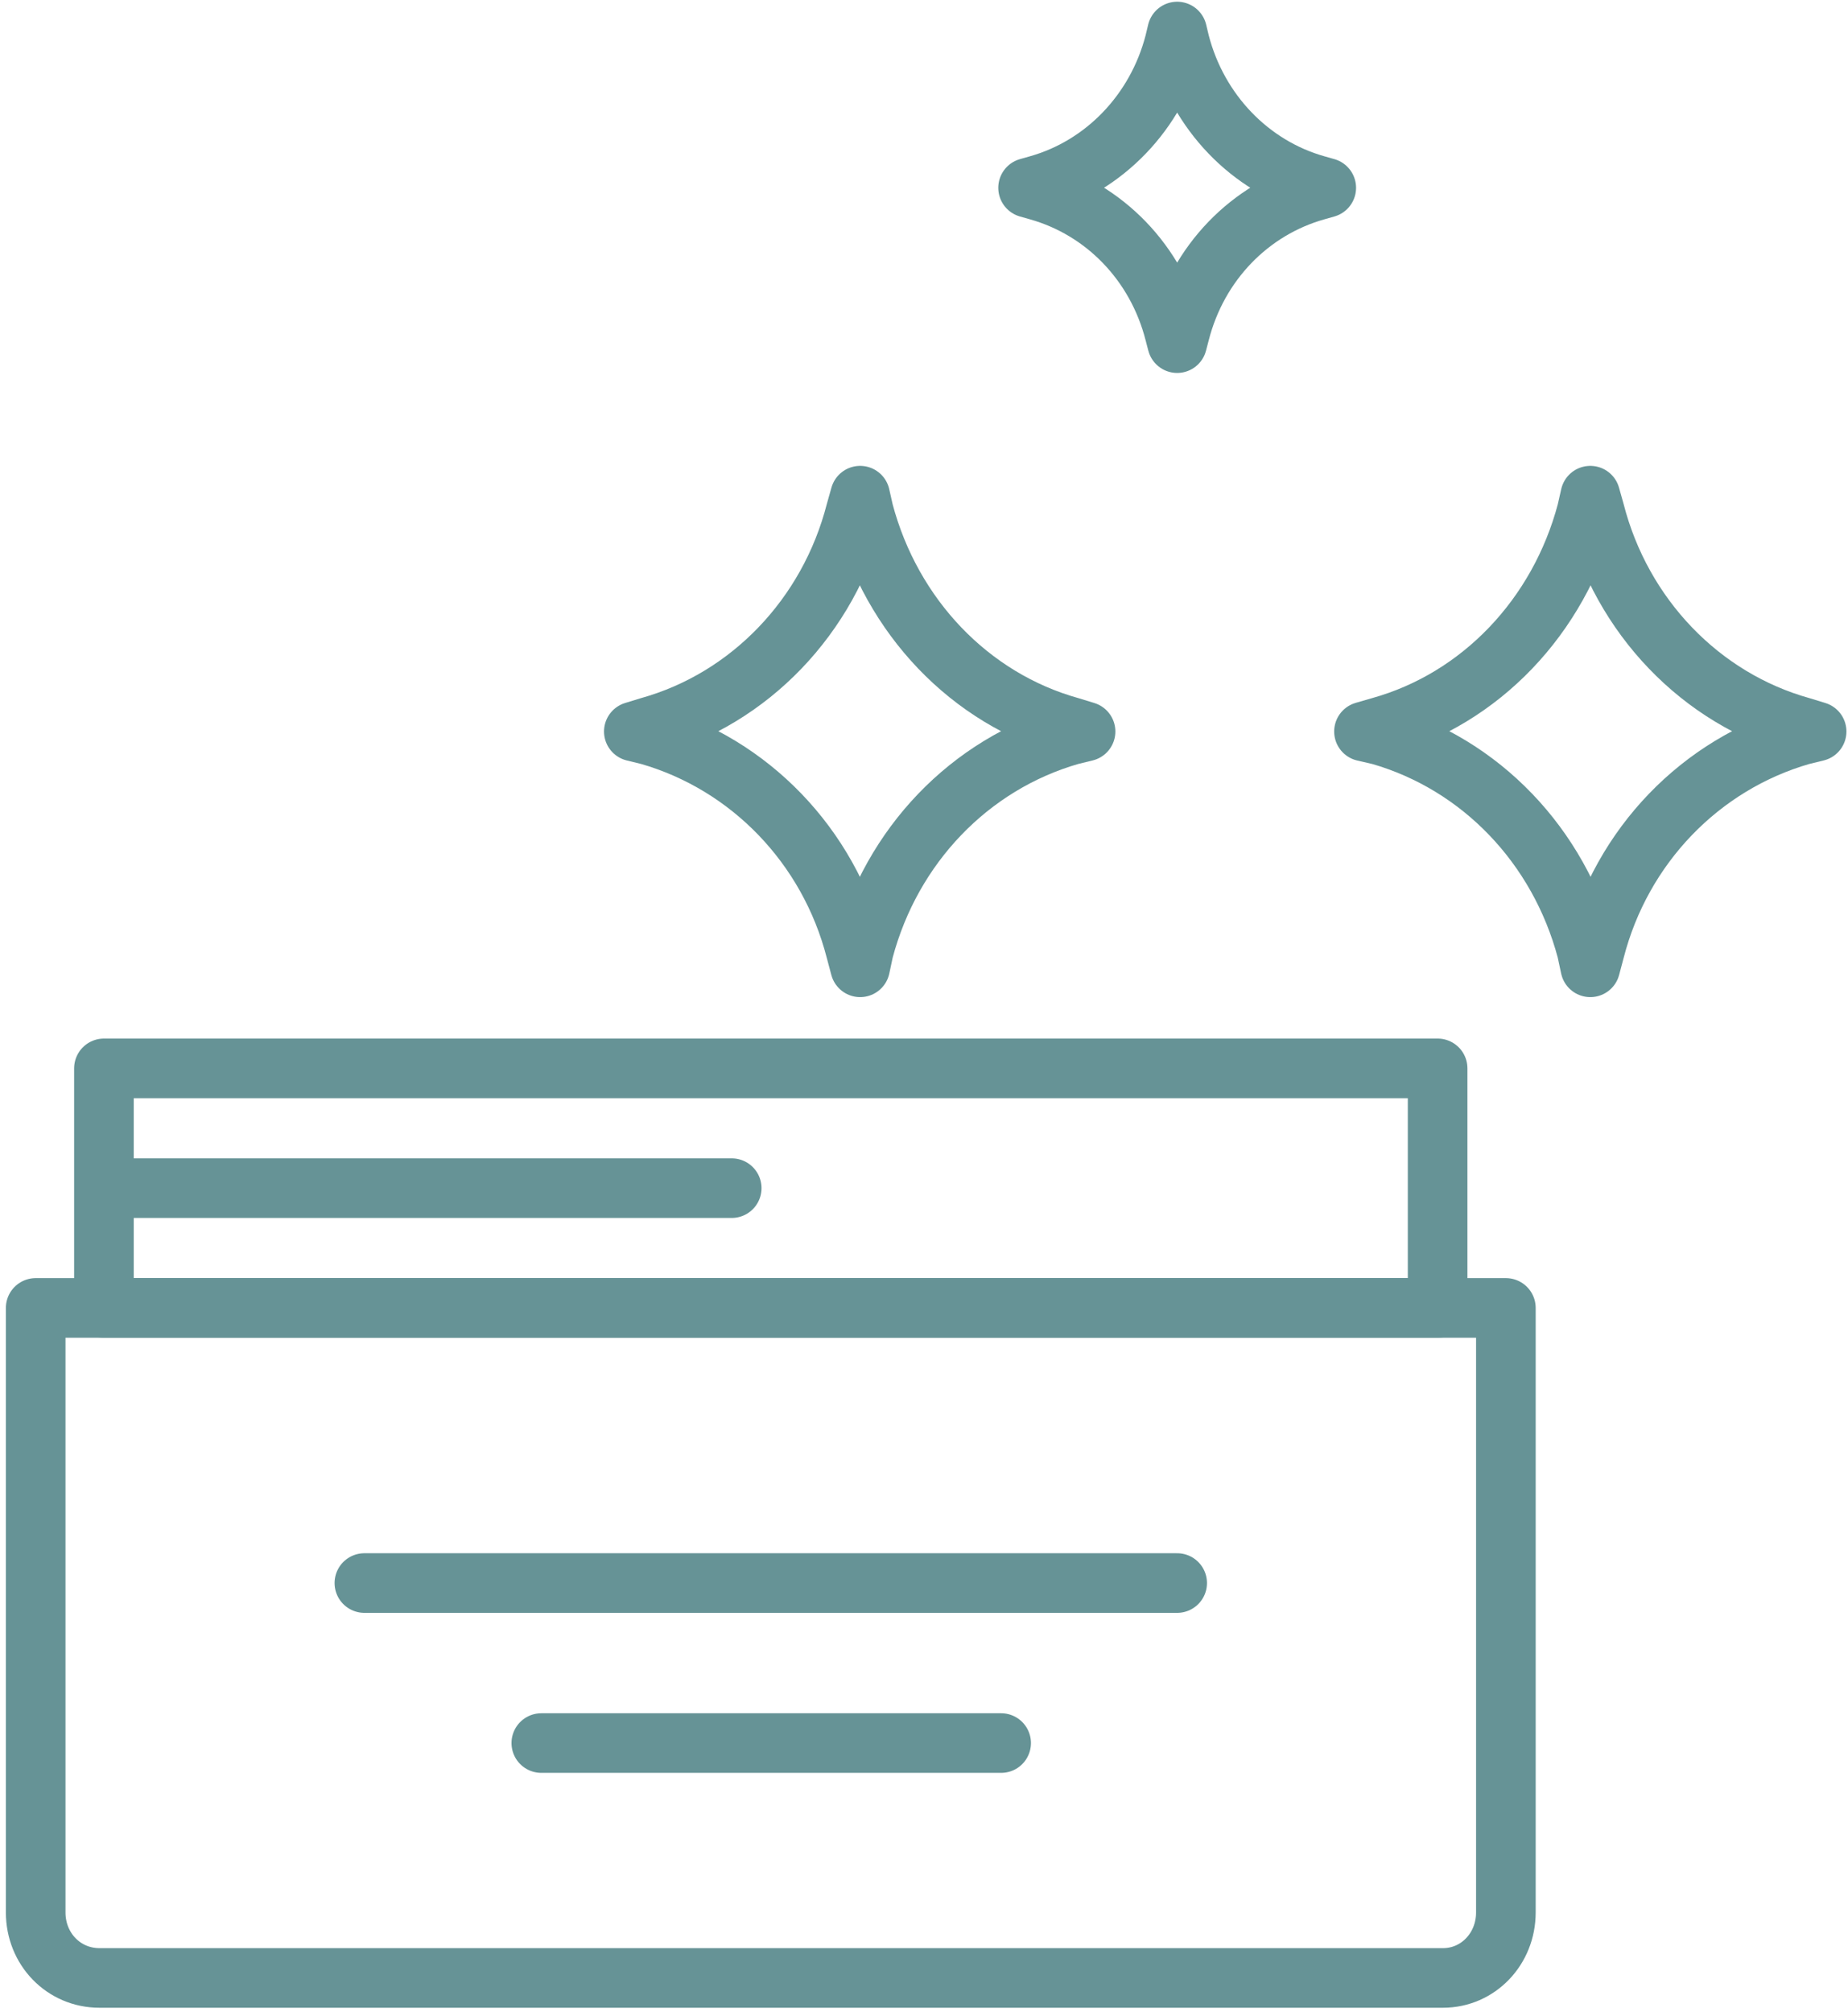 <svg width="248" height="270" viewBox="0 0 248 270" fill="none" xmlns="http://www.w3.org/2000/svg">
<path d="M193.65 265.452H13.346C8.525 265.452 4.789 261.558 4.789 256.661V175.532H202.087V256.661C202.087 261.558 198.351 265.452 193.65 265.452Z" stroke="#669396" stroke-width="8" stroke-linecap="round" stroke-linejoin="round"/>
<path d="M48.9 212.454H157.975" stroke="#669396" stroke-width="8" stroke-linecap="round" stroke-linejoin="round"/>
<path d="M72.644 233.929H134.352" stroke="#669396" stroke-width="8" stroke-linecap="round" stroke-linejoin="round"/>
<path d="M192.927 143.382H13.948V159.457V175.532H192.927V143.382Z" stroke="#669396" stroke-width="8" stroke-linecap="round" stroke-linejoin="round"/>
<path d="M98.195 159.457H14.31" stroke="#669396" stroke-width="8" stroke-linecap="round" stroke-linejoin="round"/>
<path d="M214.019 127.558L213.417 129.819L212.934 127.558C209.198 113.492 198.713 102.566 185.214 98.673L183.044 98.171L185.214 97.543C198.713 93.775 209.198 82.724 212.934 68.658L213.417 66.523L214.019 68.658C217.635 82.724 228.241 93.775 241.74 97.543L243.789 98.171L241.74 98.673C228.241 102.566 217.635 113.492 214.019 127.558Z" stroke="#669396" stroke-width="8" stroke-linecap="round" stroke-linejoin="round"/>
<path d="M158.337 44.671L157.975 46.052L157.614 44.671C155.203 35.252 148.213 28.093 139.294 25.582L137.968 25.205L139.294 24.828C148.213 22.316 155.203 15.033 157.614 5.739L157.975 4.232L158.337 5.739C160.747 15.033 167.738 22.316 176.657 24.828L177.982 25.205L176.657 25.582C167.738 28.093 160.747 35.252 158.337 44.671Z" stroke="#669396" stroke-width="8" stroke-linecap="round" stroke-linejoin="round"/>
<path d="M115.912 127.558L115.43 129.819L114.827 127.558C111.212 113.492 100.605 102.566 87.107 98.673L85.058 98.171L87.107 97.543C100.605 93.775 111.212 82.724 114.827 68.658L115.43 66.523L115.912 68.658C119.648 82.724 130.134 93.775 143.632 97.543L145.681 98.171L143.632 98.673C130.134 102.566 119.648 113.492 115.912 127.558Z" stroke="#669396" stroke-width="8" stroke-linecap="round" stroke-linejoin="round"/>
</svg>
